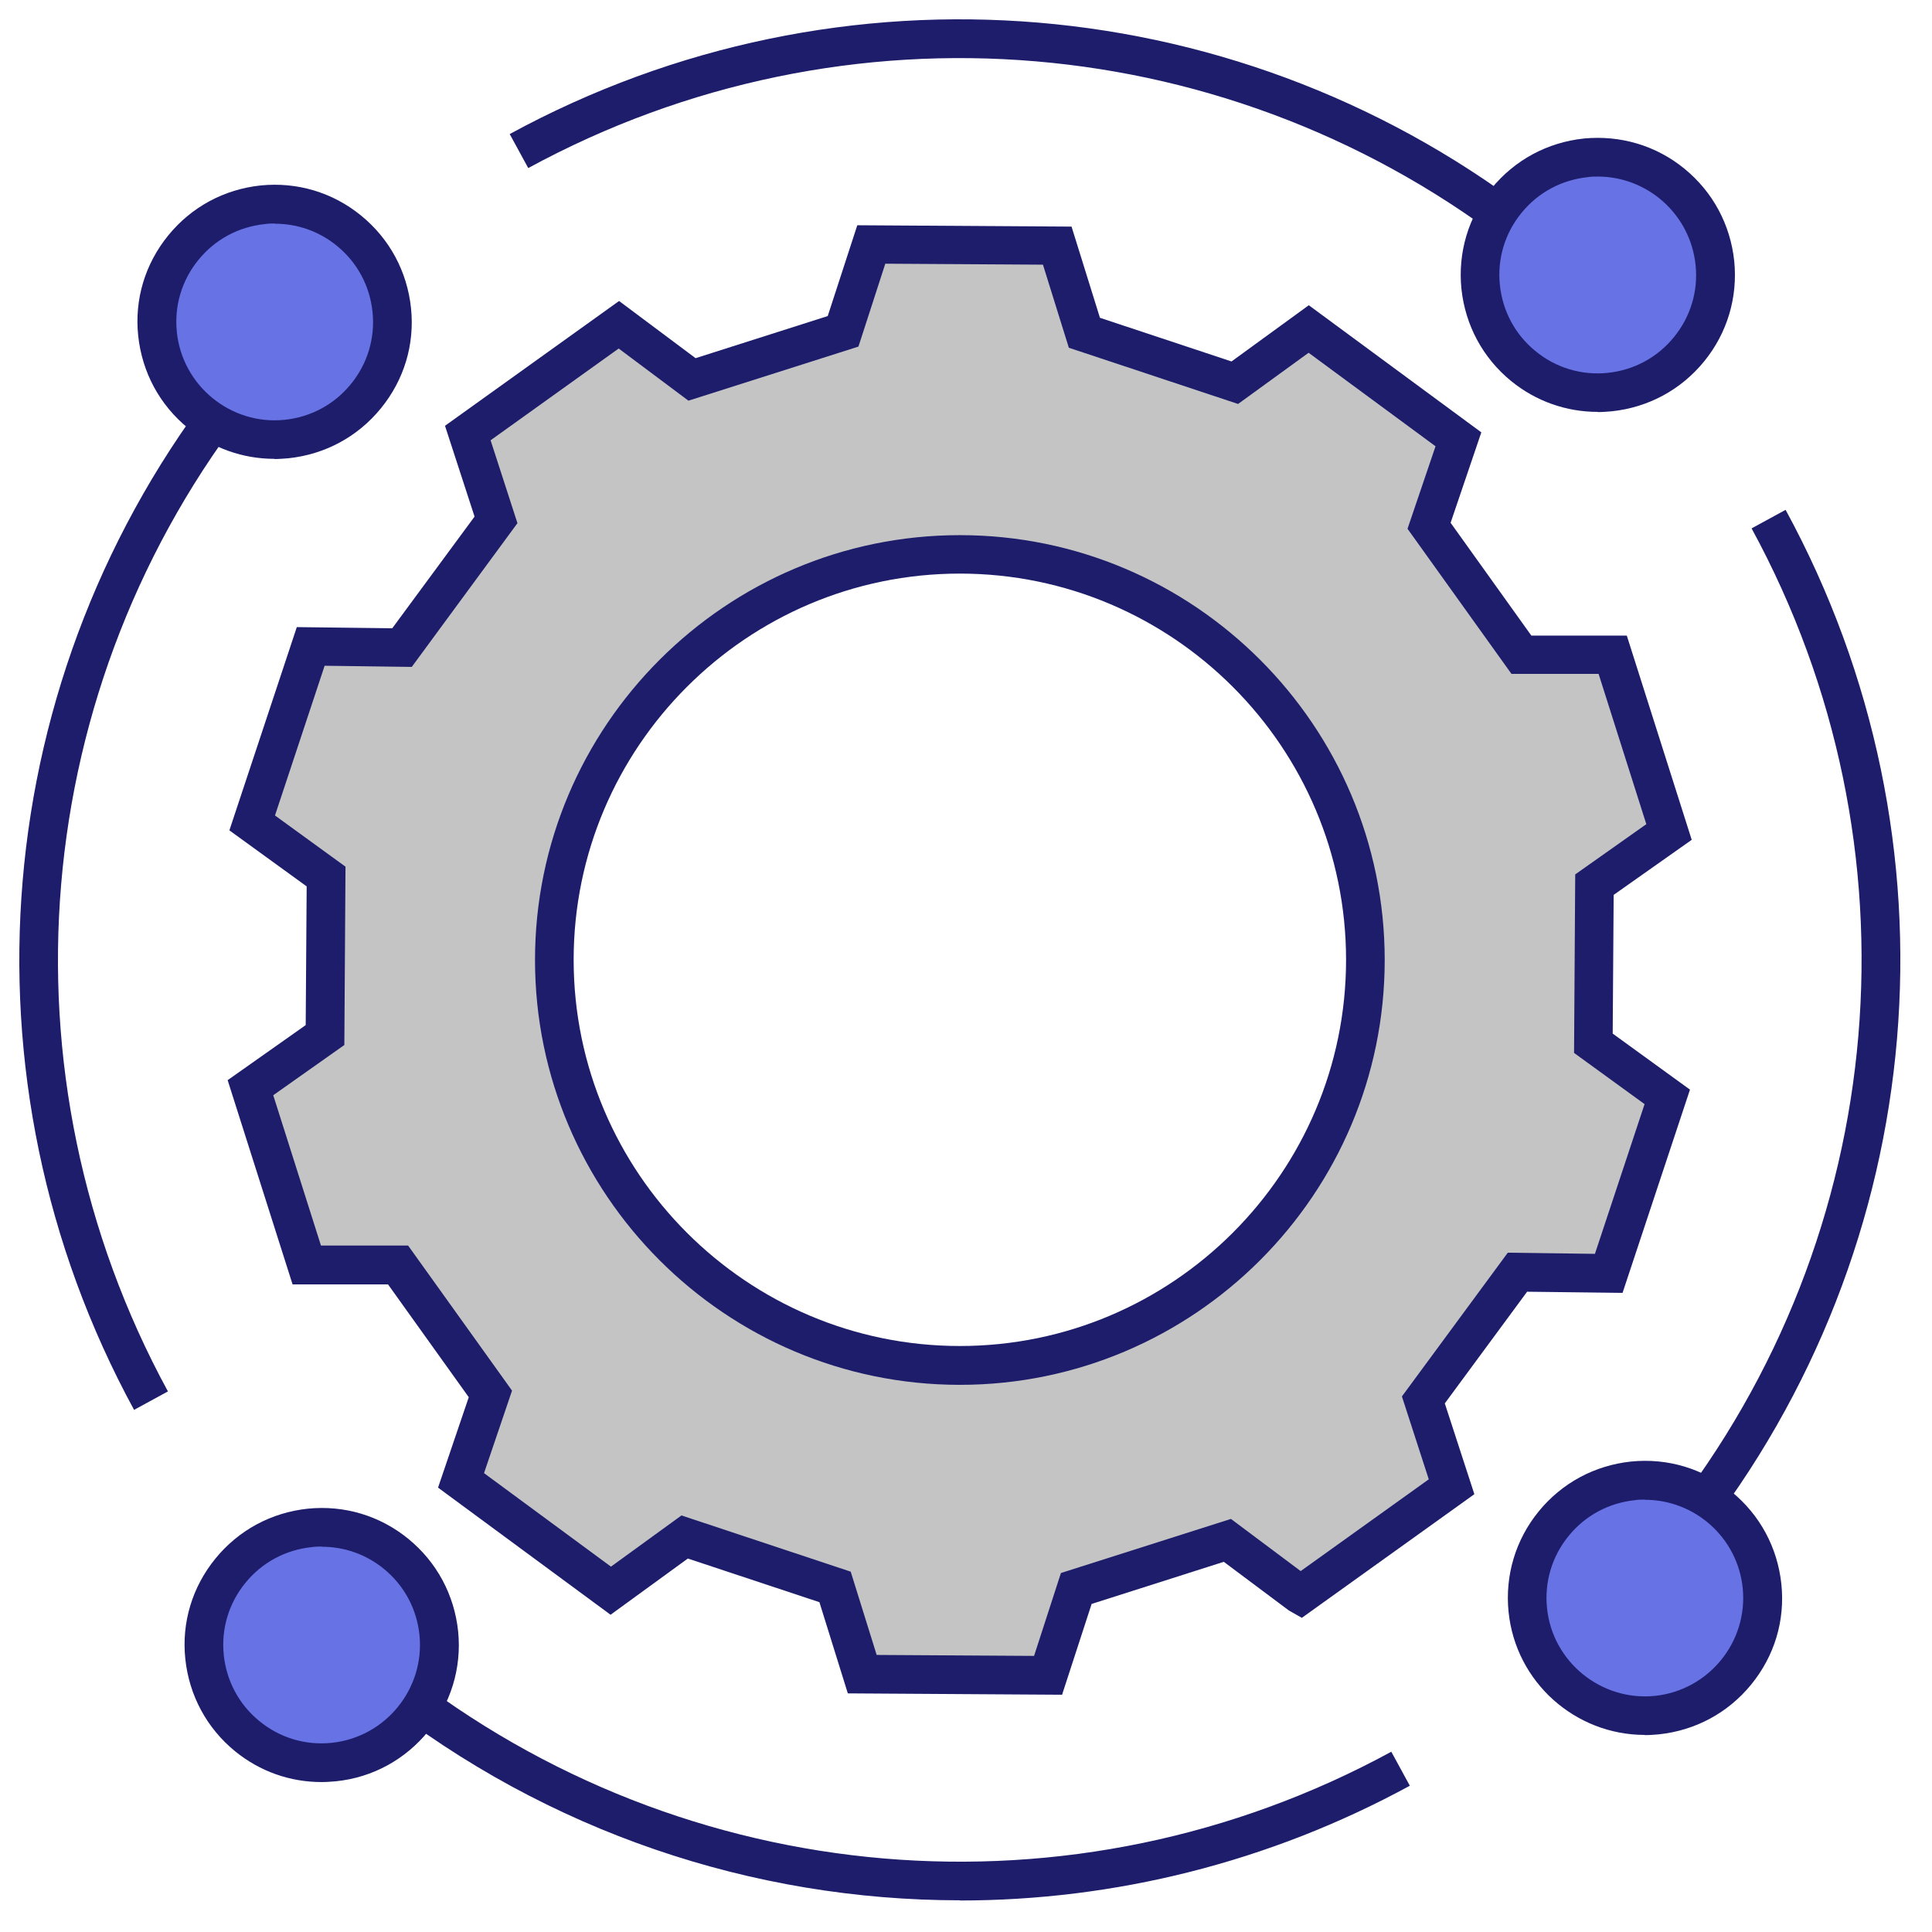 <?xml version="1.0" encoding="UTF-8"?>
<svg xmlns="http://www.w3.org/2000/svg" width="100" height="100" viewBox="0 0 100 100" fill="none">
  <rect width="100" height="100" fill="white"></rect>
  <path d="M63.923 19.819L67.743 17.039C71.713 19.959 71.523 19.829 75.493 22.749L73.973 27.219C75.983 30.029 76.743 31.079 78.753 33.889H83.473L86.383 43.059L82.523 45.789C82.503 49.249 82.493 50.539 82.473 53.999L86.293 56.779C84.743 61.449 84.813 61.239 83.263 65.909L78.543 65.849C76.493 68.629 75.723 69.669 73.673 72.459L75.133 76.949C71.133 79.819 71.313 79.689 67.313 82.559L63.523 79.729C60.223 80.779 58.993 81.169 55.703 82.219L54.243 86.709L44.623 86.649L43.223 82.139L35.433 79.549L31.613 82.329C27.643 79.409 27.833 79.539 23.863 76.619L25.383 72.149C23.373 69.339 22.613 68.289 20.603 65.479H15.883L12.973 56.309L16.833 53.579C16.853 50.119 16.863 48.829 16.883 45.369L13.063 42.589C14.613 37.919 14.543 38.129 16.093 33.459L20.813 33.519C22.863 30.739 23.633 29.699 25.683 26.909L24.223 22.419L32.043 16.809L35.833 19.639C39.133 18.589 40.363 18.199 43.653 17.149L45.113 12.659L54.733 12.719L56.133 17.229C59.413 18.319 60.643 18.729 63.923 19.819Z" fill="#C4C4C4"></path>
  <path d="M54.973 87.719L43.883 87.649L42.413 82.929L35.603 80.669L31.603 83.579L22.673 76.999L24.263 72.319L20.083 66.479H15.143L11.783 55.909L15.823 53.059L15.873 45.879L11.873 42.979L15.363 32.459L20.303 32.519L24.563 26.739L23.033 22.039L32.043 15.579L36.003 18.539L42.843 16.359L44.373 11.659L55.463 11.729L56.933 16.449L63.743 18.709L67.743 15.799L76.673 22.379L75.083 27.059L79.263 32.899H84.203L87.563 43.469L83.523 46.319L83.473 53.499L87.473 56.399L83.983 66.919L79.043 66.859L74.783 72.639L76.313 77.339L67.383 83.739L66.713 83.359L63.343 80.839L56.503 83.019L54.973 87.719ZM45.363 85.659L53.523 85.709L54.913 81.419L63.713 78.619L67.323 81.319L73.953 76.569L72.563 72.279L78.043 64.839L82.553 64.899L85.123 57.149L81.473 54.499L81.533 45.259L85.213 42.659L82.743 34.879H78.233L72.853 27.369L74.303 23.099L67.733 18.259L64.083 20.909L55.323 17.999L53.983 13.699L45.823 13.649L44.433 17.939L35.633 20.739L32.023 18.039L25.393 22.789L26.783 27.079L21.313 34.519L16.803 34.459L14.233 42.209L17.883 44.859L17.823 54.089L14.143 56.689L16.613 64.469H21.123L26.503 71.979L25.053 76.249L31.623 81.089L35.273 78.439L44.033 81.349L45.373 85.649L45.363 85.659Z" fill="#1D1D6C"></path>
  <path d="M49.682 70.679C61.275 70.679 70.672 61.282 70.672 49.689C70.672 38.097 61.275 28.699 49.682 28.699C38.09 28.699 28.692 38.097 28.692 49.689C28.692 61.282 38.09 70.679 49.682 70.679Z" fill="white"></path>
  <path d="M49.682 71.679C37.552 71.679 27.692 61.809 27.692 49.689C27.692 37.569 37.562 27.699 49.682 27.699C61.802 27.699 71.672 37.569 71.672 49.689C71.672 61.809 61.802 71.679 49.682 71.679ZM49.682 29.689C38.662 29.689 29.692 38.659 29.692 49.679C29.692 60.699 38.662 69.669 49.682 69.669C60.702 69.669 69.672 60.699 69.672 49.679C69.672 38.659 60.702 29.689 49.682 29.689Z" fill="#1D1D6C"></path>
  <path d="M78.542 13.029C63.862 1.459 43.762 -0.241 27.342 8.699L26.382 6.939C43.512 -2.391 64.472 -0.611 79.782 11.449L78.542 13.019V13.029Z" fill="#1D1D6C"></path>
  <path d="M83.317 20.287C86.662 19.945 89.098 16.956 88.756 13.61C88.415 10.264 85.425 7.828 82.079 8.17C78.733 8.512 76.298 11.501 76.639 14.847C76.981 18.193 79.971 20.629 83.317 20.287Z" fill="#6772E5"></path>
  <path d="M82.693 21.319C81.073 21.319 79.503 20.769 78.223 19.729C76.753 18.529 75.843 16.839 75.643 14.949C75.453 13.069 76.003 11.219 77.203 9.749C78.403 8.279 80.093 7.369 81.983 7.169C83.873 6.989 85.713 7.529 87.183 8.729C88.653 9.929 89.563 11.619 89.763 13.509C89.953 15.389 89.403 17.239 88.203 18.709C87.003 20.179 85.313 21.089 83.423 21.289C83.173 21.309 82.933 21.329 82.693 21.329V21.319ZM82.703 9.139C82.533 9.139 82.353 9.139 82.183 9.169C80.833 9.309 79.613 9.959 78.753 11.019C77.893 12.069 77.493 13.399 77.633 14.749C77.773 16.099 78.423 17.319 79.483 18.179C80.533 19.039 81.863 19.439 83.213 19.299C84.563 19.159 85.783 18.509 86.643 17.449C87.503 16.399 87.903 15.069 87.763 13.719C87.493 11.099 85.283 9.139 82.703 9.139Z" fill="#1D1D6C"></path>
  <path d="M6.942 72.979C-2.388 55.849 -0.618 34.889 11.453 19.579L13.023 20.819C1.452 35.499 -0.248 55.599 8.692 72.019L6.932 72.979H6.942Z" fill="#1D1D6C"></path>
  <path d="M14.837 22.71C18.183 22.369 20.619 19.379 20.277 16.033C19.936 12.687 16.946 10.252 13.6 10.594C10.254 10.935 7.818 13.925 8.16 17.271C8.502 20.617 11.491 23.052 14.837 22.71Z" fill="#6772E5"></path>
  <path d="M14.203 23.749C12.572 23.749 11.012 23.199 9.733 22.159C8.263 20.959 7.353 19.269 7.153 17.379C6.953 15.489 7.513 13.649 8.713 12.179C9.913 10.709 11.602 9.799 13.492 9.599C15.383 9.409 17.223 9.959 18.692 11.159C20.163 12.359 21.073 14.049 21.273 15.939C21.473 17.829 20.913 19.669 19.712 21.139C18.512 22.609 16.823 23.519 14.932 23.719C14.682 23.739 14.443 23.759 14.203 23.759V23.749ZM14.232 11.569C14.062 11.569 13.883 11.569 13.703 11.599C12.352 11.739 11.133 12.389 10.273 13.449C9.413 14.499 9.013 15.829 9.153 17.179C9.433 19.969 11.953 22.019 14.732 21.729C16.082 21.589 17.302 20.939 18.163 19.879C19.023 18.829 19.422 17.499 19.282 16.149C19.142 14.799 18.492 13.579 17.433 12.719C16.512 11.969 15.393 11.579 14.223 11.579L14.232 11.569Z" fill="#1D1D6C"></path>
  <path d="M49.683 98.359C38.983 98.359 28.353 94.829 19.573 87.909L20.813 86.339C35.493 97.909 55.593 99.609 72.013 90.669L72.973 92.429C65.663 96.409 57.653 98.369 49.683 98.369V98.359Z" fill="#1D1D6C"></path>
  <path d="M17.272 91.209C20.618 90.868 23.053 87.878 22.712 84.532C22.37 81.186 19.381 78.751 16.035 79.092C12.689 79.434 10.253 82.424 10.595 85.769C10.936 89.115 13.926 91.551 17.272 91.209Z" fill="#6772E5"></path>
  <path d="M16.642 92.239C15.012 92.239 13.453 91.689 12.172 90.649C10.703 89.449 9.792 87.759 9.592 85.869C9.392 83.979 9.952 82.139 11.152 80.669C12.352 79.199 14.043 78.289 15.932 78.089C17.823 77.899 19.663 78.449 21.133 79.649C22.602 80.849 23.512 82.539 23.712 84.429C24.113 88.319 21.262 91.809 17.383 92.199C17.133 92.219 16.892 92.239 16.652 92.239H16.642ZM16.663 80.049C16.492 80.049 16.312 80.049 16.133 80.079C14.783 80.219 13.562 80.869 12.703 81.929C11.842 82.979 11.443 84.309 11.582 85.659C11.723 87.009 12.373 88.229 13.432 89.089C14.482 89.949 15.812 90.349 17.163 90.209C19.953 89.919 21.992 87.419 21.712 84.629C21.573 83.279 20.922 82.059 19.863 81.199C18.942 80.449 17.823 80.059 16.652 80.059L16.663 80.049Z" fill="#1D1D6C"></path>
  <path d="M87.903 79.789L86.332 78.549C97.903 63.869 99.603 43.769 90.662 27.349L92.422 26.389C101.753 43.519 99.972 64.479 87.912 79.789H87.903Z" fill="#1D1D6C"></path>
  <path d="M85.75 88.766C89.096 88.424 91.531 85.435 91.19 82.089C90.848 78.743 87.859 76.307 84.513 76.649C81.167 76.991 78.731 79.98 79.073 83.326C79.414 86.672 82.404 89.108 85.75 88.766Z" fill="#6772E5"></path>
  <path d="M85.133 89.799C81.543 89.799 78.453 87.079 78.083 83.429C77.893 81.549 78.443 79.699 79.643 78.229C80.843 76.759 82.533 75.849 84.423 75.649C86.313 75.459 88.153 76.009 89.623 77.209C91.093 78.409 92.003 80.099 92.203 81.989C92.403 83.879 91.843 85.719 90.643 87.189C89.443 88.659 87.753 89.569 85.863 89.769C85.623 89.789 85.383 89.809 85.143 89.809L85.133 89.799ZM85.143 77.619C84.973 77.619 84.793 77.619 84.623 77.649C83.273 77.789 82.053 78.439 81.193 79.499C80.333 80.549 79.933 81.879 80.073 83.229C80.353 86.019 82.873 88.059 85.653 87.779C88.443 87.489 90.483 84.989 90.203 82.199C89.933 79.579 87.723 77.629 85.143 77.629V77.619Z" fill="#1D1D6C"></path>
</svg>
